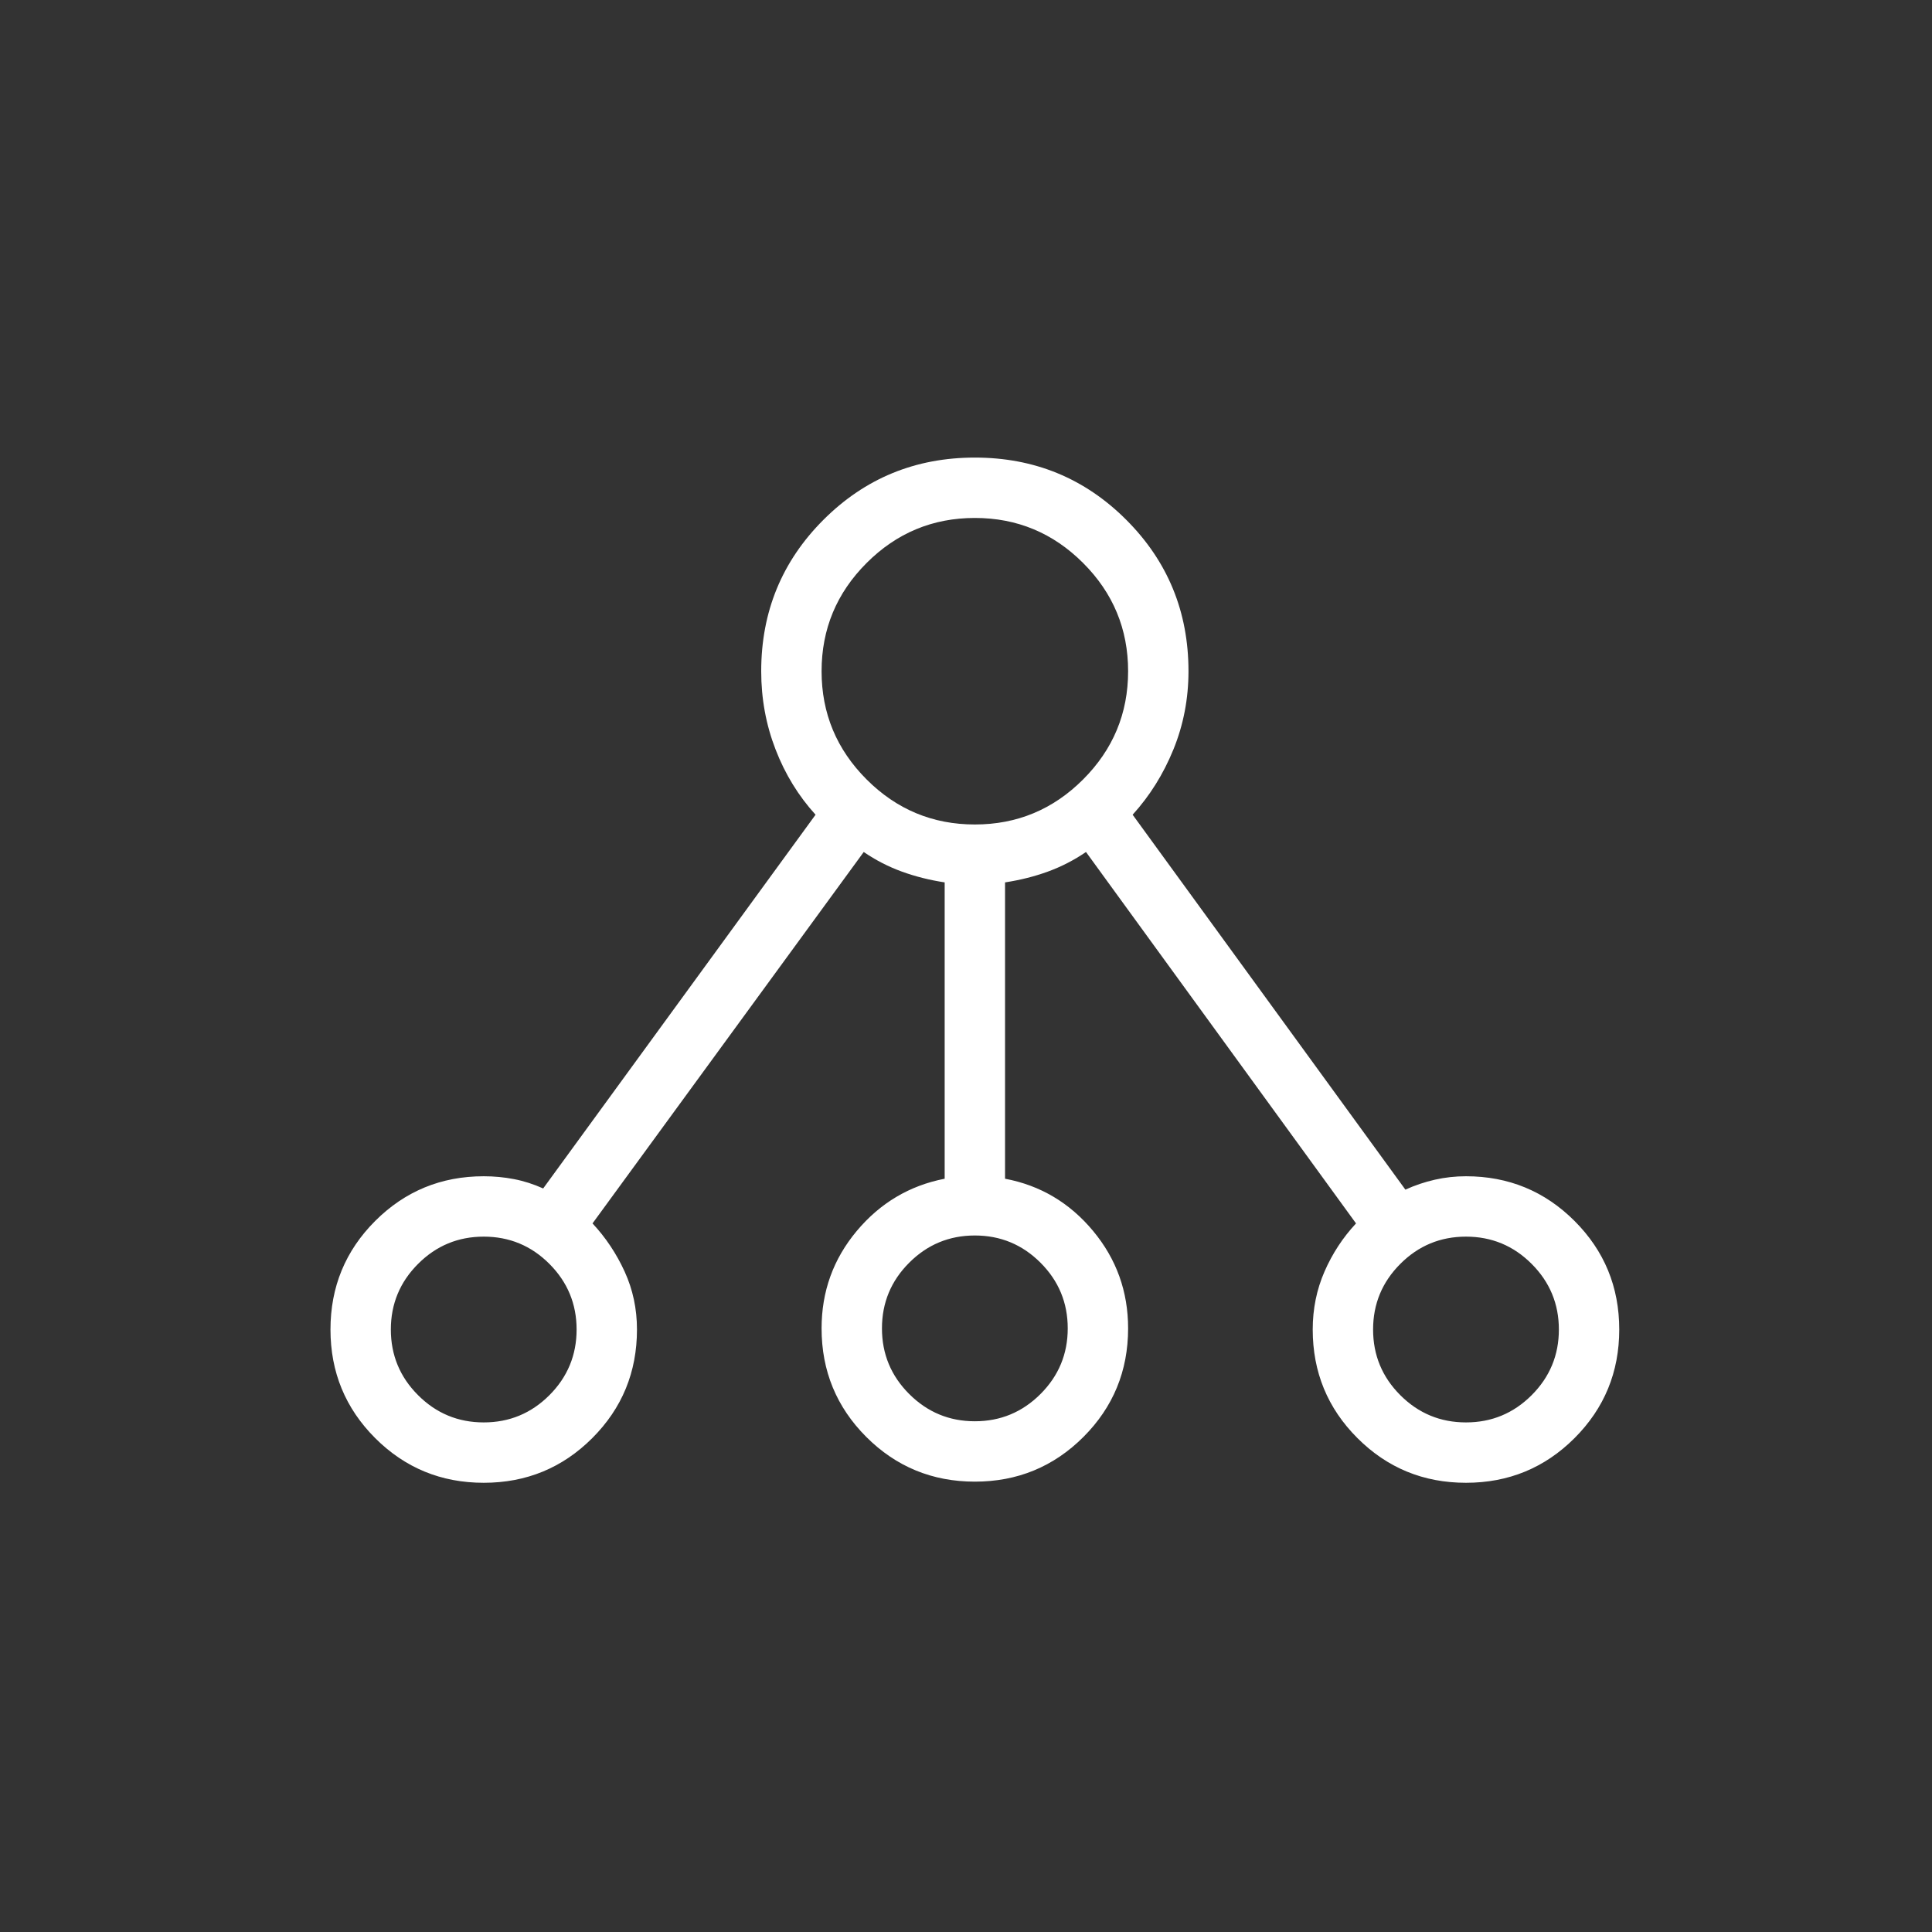 <svg width="76" height="76" viewBox="0 0 76 76" fill="none" xmlns="http://www.w3.org/2000/svg">
<rect x="0" y="0" width="76" height="76" fill="#333333" stroke="none"/>
<mask id="mask0_2541_2570" style="mask-type:alpha" maskUnits="userSpaceOnUse" x="0" y="0" width="76" height="76">
<rect width="76" height="76" fill="#D9D9D9"/>
</mask>
<g mask="url(#mask0_2541_2570)">
<path d="M19.029 58.329C17.354 58.329 15.931 57.743 14.758 56.571C13.586 55.398 13 53.975 13 52.3C13 50.626 13.586 49.202 14.758 48.03C15.931 46.858 17.354 46.271 19.029 46.271C19.438 46.271 19.835 46.309 20.221 46.384C20.608 46.458 20.989 46.581 21.367 46.751L32.082 32.049C31.409 31.309 30.884 30.454 30.509 29.483C30.133 28.513 29.944 27.486 29.944 26.404C29.944 24.065 30.76 22.08 32.392 20.448C34.025 18.816 36.01 18 38.348 18C40.687 18 42.672 18.816 44.304 20.448C45.936 22.08 46.752 24.065 46.752 26.404C46.752 27.486 46.554 28.513 46.159 29.483C45.763 30.454 45.228 31.309 44.555 32.049L55.284 46.797C55.661 46.626 56.048 46.496 56.445 46.406C56.841 46.316 57.249 46.271 57.668 46.271C59.343 46.271 60.766 46.858 61.939 48.03C63.111 49.202 63.697 50.626 63.697 52.3C63.697 53.975 63.111 55.398 61.939 56.571C60.766 57.743 59.343 58.329 57.668 58.329C55.993 58.329 54.57 57.743 53.398 56.571C52.225 55.398 51.639 53.975 51.639 52.3C51.639 51.487 51.794 50.727 52.103 50.019C52.412 49.311 52.825 48.68 53.343 48.126L42.72 33.515C42.247 33.838 41.747 34.095 41.219 34.287C40.691 34.479 40.13 34.62 39.536 34.711V46.368C40.921 46.629 42.075 47.313 42.996 48.418C43.917 49.524 44.377 50.802 44.377 52.255C44.377 53.929 43.791 55.353 42.619 56.526C41.447 57.697 40.023 58.284 38.348 58.284C36.674 58.284 35.25 57.697 34.078 56.526C32.906 55.353 32.319 53.929 32.319 52.255C32.319 50.802 32.78 49.526 33.701 48.425C34.622 47.324 35.776 46.638 37.161 46.368V34.711C36.567 34.62 36.006 34.479 35.478 34.287C34.95 34.095 34.449 33.838 33.977 33.515L23.308 48.126C23.826 48.68 24.247 49.311 24.571 50.019C24.895 50.727 25.057 51.487 25.057 52.3C25.057 53.975 24.471 55.398 23.299 56.571C22.127 57.743 20.703 58.329 19.029 58.329ZM19.029 55.954C20.037 55.954 20.898 55.597 21.612 54.883C22.325 54.169 22.682 53.308 22.682 52.3C22.682 51.293 22.325 50.432 21.612 49.718C20.898 49.003 20.037 48.646 19.029 48.646C18.021 48.646 17.16 49.003 16.446 49.718C15.732 50.432 15.375 51.293 15.375 52.3C15.375 53.308 15.732 54.169 16.446 54.883C17.16 55.597 18.021 55.954 19.029 55.954ZM38.348 55.909C39.356 55.909 40.217 55.551 40.931 54.837C41.645 54.123 42.002 53.262 42.002 52.255C42.002 51.247 41.645 50.386 40.931 49.672C40.217 48.958 39.356 48.601 38.348 48.601C37.341 48.601 36.48 48.958 35.766 49.672C35.051 50.386 34.694 51.247 34.694 52.255C34.694 53.262 35.051 54.123 35.766 54.837C36.48 55.551 37.341 55.909 38.348 55.909ZM57.668 55.954C58.676 55.954 59.537 55.597 60.251 54.883C60.965 54.169 61.322 53.308 61.322 52.3C61.322 51.293 60.965 50.432 60.251 49.718C59.537 49.003 58.676 48.646 57.668 48.646C56.66 48.646 55.799 49.003 55.085 49.718C54.371 50.432 54.014 51.293 54.014 52.3C54.014 53.308 54.371 54.169 55.085 54.883C55.799 55.597 56.66 55.954 57.668 55.954ZM38.348 32.433C40.006 32.433 41.425 31.843 42.606 30.662C43.787 29.481 44.377 28.062 44.377 26.404C44.377 24.746 43.787 23.326 42.606 22.146C41.425 20.965 40.006 20.375 38.348 20.375C36.691 20.375 35.271 20.965 34.091 22.146C32.91 23.326 32.319 24.746 32.319 26.404C32.319 28.062 32.91 29.481 34.091 30.662C35.271 31.843 36.691 32.433 38.348 32.433Z" fill="white"/>
</g>
</svg>

